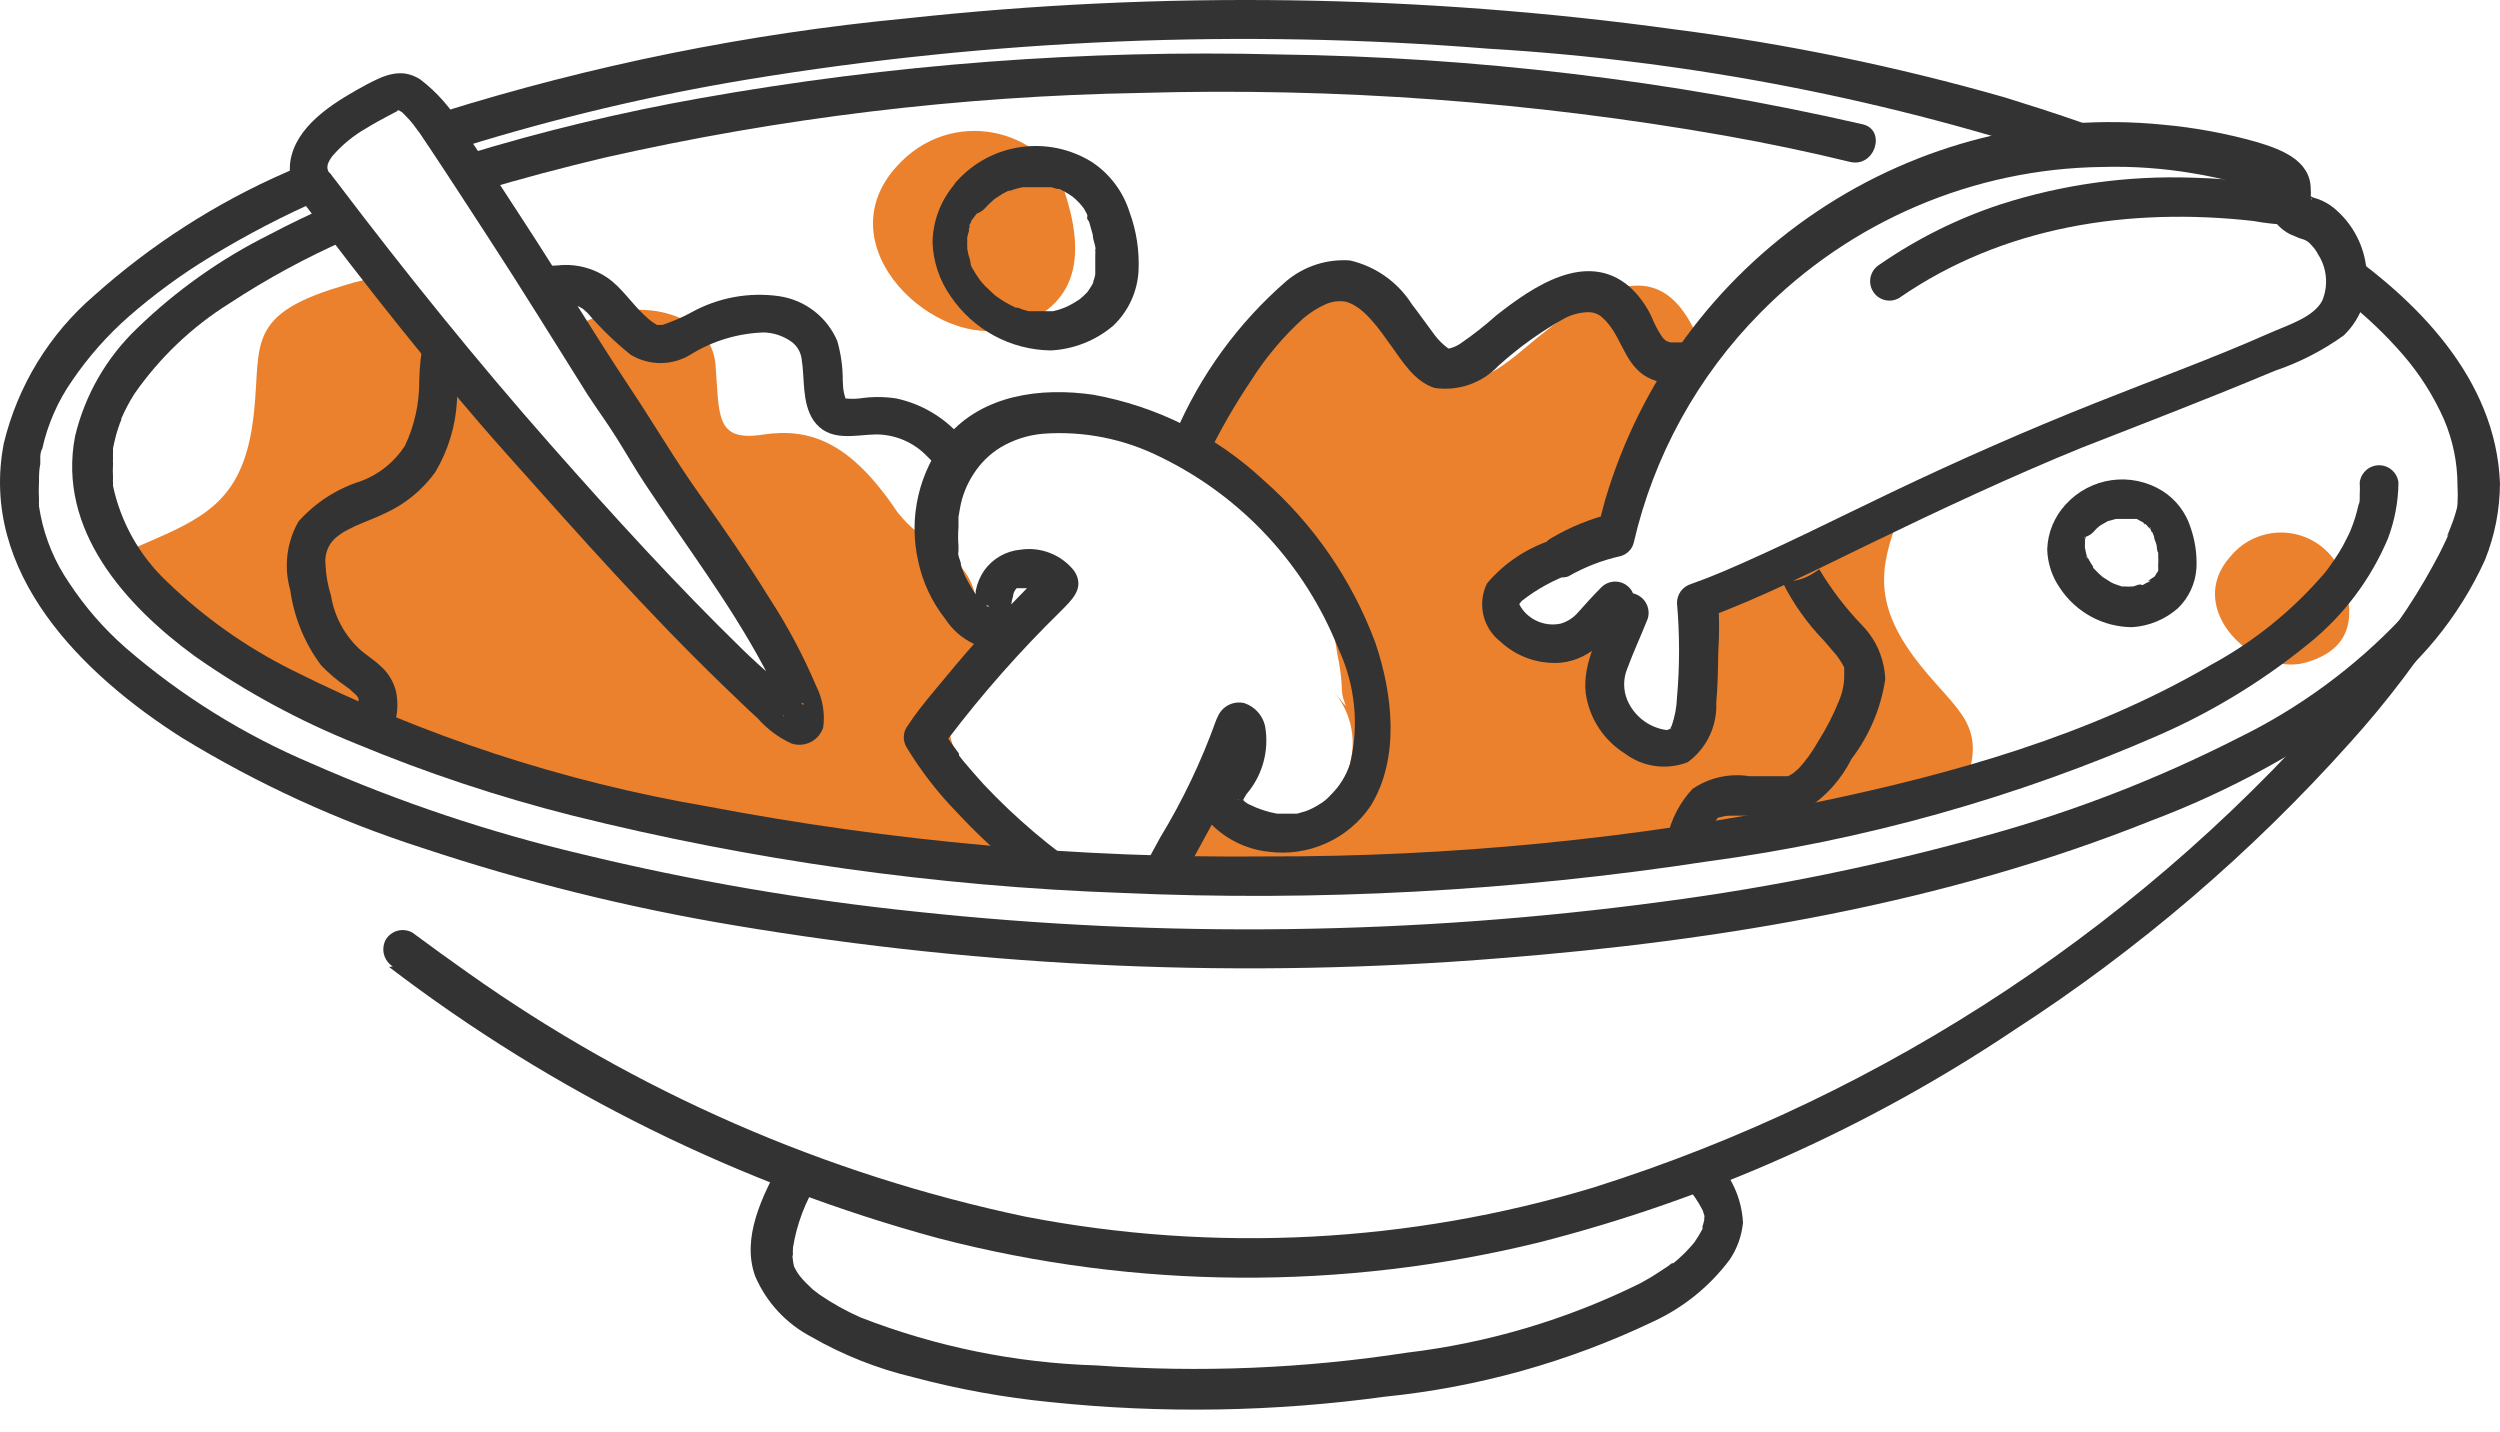 <svg width="96" height="55" viewBox="0 0 96 55" fill="none" xmlns="http://www.w3.org/2000/svg">
<path d="M34.406 6.42C31.661 9.502 35.942 13.428 38.755 12.602C41.568 11.777 41.635 9.646 40.867 7.322C40.099 4.999 36.537 4.011 34.406 6.42Z" fill="#EB812C"/>
<path d="M41.021 33.29C39.101 31.984 37.248 30.957 36.576 28.586C36.367 27.949 36.396 27.258 36.657 26.64C36.918 26.022 37.394 25.52 37.997 25.226C37.762 24.642 37.61 24.028 37.546 23.402C37.306 21.156 35.799 21.357 34.455 19.658C32.65 16.961 31.095 16.413 29.271 16.692C27.447 16.97 27.629 15.924 27.476 14.004C27.322 12.084 24.711 11.345 22.503 12.334L21.869 12.631C22.434 13.586 22.803 14.643 22.954 15.742C23.078 15.758 23.201 15.787 23.319 15.828C24.932 16.519 25.709 18.314 26.429 19.793C26.785 20.543 27.233 21.246 27.764 21.885C28.477 22.626 29.079 23.467 29.549 24.381C29.715 24.686 29.758 25.042 29.671 25.377C29.584 25.712 29.372 26.001 29.079 26.186C28.777 26.361 28.418 26.41 28.08 26.322C27.742 26.234 27.452 26.016 27.274 25.716C26.592 24.132 25.114 23.028 24.337 21.482C24.202 21.233 24.087 20.954 23.953 20.666C23.651 20.648 23.367 20.518 23.156 20.301C21.908 19.053 20.055 17.422 19.316 15.502C18.836 14.877 18.356 14.225 17.924 13.582C17.098 12.478 16.004 11.594 15.13 10.529C14.437 10.628 13.753 10.785 13.085 10.999C9.169 12.17 10.129 13.418 9.687 16.346C9.246 19.274 7.767 19.917 5.502 20.897C5.1 21.063 4.73 21.297 4.407 21.588C7.204 24.954 10.85 27.513 14.967 28.999C15.143 28.979 15.32 28.979 15.495 28.999C18.135 29.287 20.497 30.506 23.098 30.919C25.7 31.332 28.484 31.773 31.162 32.34C34.505 32.961 37.891 33.321 41.29 33.415C41.184 33.367 41.098 33.348 41.021 33.29Z" fill="#EB812C"/>
<path d="M41.02 33.29C39.709 32.519 38.527 31.547 37.516 30.41C37.165 31.284 36.892 32.186 36.7 33.108C38.217 33.233 39.734 33.3 41.26 33.386C41.177 33.361 41.097 33.329 41.02 33.29Z" fill="#EB812C"/>
<path d="M73.487 25.216C71.817 22.941 72.249 21.511 73.103 19.37C72.889 19.5 72.66 19.603 72.422 19.677C72.107 19.775 71.786 19.852 71.462 19.908C71.243 20.161 70.991 20.384 70.713 20.57C70.007 21.052 69.198 21.361 68.351 21.473C67.797 21.931 67.191 22.324 66.547 22.644C66.268 22.788 65.98 22.932 65.702 23.095L65.327 23.335L65.164 23.479L65.107 23.537C65.145 24.035 65.145 24.536 65.107 25.034C65.062 25.804 64.95 26.569 64.771 27.319C64.685 27.589 64.516 27.825 64.287 27.992C64.058 28.16 63.782 28.25 63.499 28.25C63.215 28.25 62.939 28.16 62.71 27.992C62.482 27.825 62.312 27.589 62.227 27.319C62.046 26.445 61.965 25.552 61.987 24.66C62.008 24.335 62.063 24.013 62.15 23.7C62.001 23.789 61.847 23.869 61.689 23.94C61.576 24.149 61.41 24.325 61.208 24.449C61.006 24.574 60.775 24.643 60.537 24.65C59.977 24.679 59.417 24.679 58.857 24.65C58.542 24.642 58.241 24.523 58.005 24.314C57.77 24.105 57.616 23.819 57.571 23.508C57.525 23.19 57.597 22.867 57.774 22.6C57.951 22.333 58.221 22.14 58.531 22.058C58.953 21.972 59.385 21.914 59.798 21.818C59.993 21.782 60.185 21.733 60.374 21.674L60.633 21.588C61.1 21.224 61.61 20.918 62.15 20.676C62.305 20.625 62.467 20.596 62.63 20.589C62.647 20.026 62.74 19.467 62.908 18.929C63.078 18.263 63.323 17.619 63.638 17.009C63.752 16.827 63.91 16.678 64.099 16.577C64.124 16.311 64.169 16.048 64.233 15.79C64.469 14.959 64.955 14.222 65.625 13.678C65.461 13.462 65.319 13.231 65.203 12.986C63.82 9.722 61.555 10.817 58.483 13.428C55.411 16.039 55.603 13.649 53.107 11.201C50.611 8.753 47.558 12.497 45.197 16.788C45.365 16.854 45.526 16.937 45.676 17.038C46.8 17.756 47.777 18.681 48.556 19.764C48.808 20.146 49.017 20.555 49.18 20.983C49.799 21.255 50.29 21.753 50.553 22.375C50.669 22.625 50.774 22.865 50.86 23.105C51.095 23.75 51.26 24.42 51.35 25.101C51.454 25.568 51.515 26.044 51.532 26.522C51.532 26.983 52.012 27.54 51.196 26.522C53.683 29.546 49.373 33.895 46.867 30.852C46.547 30.475 46.282 30.055 46.08 29.604C45.91 30.518 45.613 31.403 45.197 32.234C44.798 32.879 44.182 33.359 43.459 33.588L45.091 33.703H47.923C53.078 33.703 58.55 34 63.667 33.184C67.756 32.532 71.615 30.948 75.58 29.767C76.242 27.655 74.937 27.165 73.487 25.216Z" fill="#EB812C"/>
<path d="M85.641 21.377C83.836 23.402 86.601 25.985 88.521 25.447C90.441 24.909 90.441 23.527 89.903 21.972C89.732 21.574 89.462 21.227 89.118 20.965C88.774 20.702 88.368 20.533 87.94 20.473C87.511 20.413 87.074 20.465 86.672 20.623C86.269 20.781 85.914 21.041 85.641 21.377Z" fill="#EB812C"/>
<path d="M29.962 44.647C29.29 45.904 28.455 47.527 29.002 49.014C29.43 50.008 30.186 50.824 31.143 51.328C32.367 52.032 33.686 52.556 35.06 52.883C36.797 53.347 38.569 53.668 40.359 53.843C44.627 54.287 48.933 54.216 53.184 53.632C56.755 53.272 60.236 52.298 63.475 50.752C64.636 50.218 65.646 49.403 66.413 48.381C66.703 47.955 66.881 47.463 66.931 46.951C66.882 46.006 66.473 45.117 65.789 44.464C65.648 44.325 65.459 44.246 65.261 44.246C65.063 44.246 64.873 44.325 64.733 44.464C64.593 44.605 64.515 44.794 64.515 44.992C64.515 45.19 64.593 45.38 64.733 45.52C64.988 45.813 65.208 46.135 65.385 46.48L65.443 46.663C65.501 46.912 65.443 46.663 65.443 46.72V46.845C65.443 47.018 65.443 46.663 65.443 46.845C65.425 46.929 65.403 47.013 65.376 47.095V47.191C65.376 47.354 65.434 47.085 65.376 47.191C65.285 47.367 65.182 47.537 65.069 47.699C65.069 47.699 64.982 47.805 65.069 47.699L64.973 47.815L64.771 48.035C64.603 48.211 64.424 48.374 64.234 48.525C64.118 48.611 64.368 48.419 64.176 48.525L64.051 48.621L63.715 48.842C63.477 49.002 63.23 49.149 62.976 49.283C60.164 50.674 57.135 51.573 54.019 51.943C50.079 52.551 46.083 52.716 42.106 52.432C39.002 52.339 35.937 51.715 33.044 50.589C32.49 50.344 31.959 50.048 31.46 49.706L31.21 49.514L30.97 49.283C30.878 49.192 30.792 49.096 30.711 48.995L30.615 48.861C30.557 48.755 30.5 48.659 30.452 48.554C30.529 48.727 30.452 48.486 30.452 48.429C30.452 48.371 30.394 48.045 30.452 48.246C30.442 48.132 30.442 48.016 30.452 47.901C30.598 47 30.924 46.138 31.412 45.367C31.863 44.512 30.567 43.754 30.116 44.608L29.962 44.647Z" fill="#333333"/>
<path d="M14.938 37.13C21.235 41.943 28.408 45.483 36.058 47.555C43.606 49.513 51.523 49.566 59.097 47.709C65.596 46.049 71.765 43.293 77.337 39.559C82.115 36.468 86.457 32.752 90.249 28.509C91.674 26.931 92.959 25.232 94.089 23.431C94.903 22.227 95.494 20.888 95.836 19.476C95.889 19.194 95.918 18.908 95.922 18.621C95.922 18.423 95.843 18.232 95.703 18.092C95.562 17.951 95.372 17.873 95.174 17.873C94.975 17.873 94.784 17.951 94.644 18.092C94.504 18.232 94.425 18.423 94.425 18.621C94.425 18.736 94.425 18.842 94.425 18.957C94.425 19.073 94.425 18.775 94.425 18.957C94.428 19.028 94.428 19.098 94.425 19.169C94.372 19.435 94.302 19.698 94.213 19.956C94.156 20.1 94.108 20.253 94.041 20.407C93.974 20.561 93.925 20.695 94.041 20.484L93.925 20.743C93.772 21.076 93.609 21.396 93.436 21.703C93.017 22.471 92.556 23.214 92.053 23.93C91.43 24.832 90.911 25.495 90.239 26.311C82.566 35.343 72.501 42.027 61.2 45.597C54.125 47.737 46.636 48.122 39.379 46.72C31.685 45.1 24.405 41.917 17.991 37.37C17.271 36.861 16.551 36.343 15.841 35.815C15.668 35.716 15.464 35.689 15.272 35.739C15.08 35.789 14.915 35.913 14.813 36.083C14.72 36.257 14.695 36.459 14.745 36.65C14.795 36.841 14.915 37.005 15.082 37.111L14.938 37.13Z" fill="#333333"/>
<path d="M89.577 9.3C89.852 9.587 90.041 9.945 90.122 10.333C90.204 10.722 90.174 11.126 90.038 11.498C90.846 12.129 91.592 12.836 92.265 13.611C92.914 14.359 93.447 15.2 93.849 16.106C94.19 16.904 94.367 17.763 94.367 18.631C94.382 18.874 94.382 19.118 94.367 19.361C94.376 19.428 94.376 19.495 94.367 19.562C94.367 19.687 94.367 19.822 94.3 19.956C94.233 20.09 94.185 20.388 94.118 20.599C94.085 20.71 94.046 20.819 94.002 20.925C94.002 20.993 93.954 21.05 93.935 21.117C93.51 22.056 92.943 22.923 92.255 23.69C90.445 25.612 88.302 27.19 85.929 28.346C82.862 29.906 79.646 31.154 76.329 32.071C72.235 33.217 68.064 34.07 63.849 34.624C54.344 35.899 44.72 36.028 35.184 35.008C30.861 34.56 26.573 33.823 22.349 32.8C18.794 31.961 15.324 30.798 11.981 29.325C9.376 28.225 6.959 26.722 4.82 24.871C3.988 24.141 3.258 23.301 2.65 22.375C2.113 21.591 1.74 20.706 1.556 19.774L1.498 19.447C1.493 19.422 1.493 19.396 1.498 19.37C1.493 19.319 1.493 19.268 1.498 19.217C1.484 18.974 1.484 18.73 1.498 18.487C1.498 18.266 1.498 18.046 1.546 17.825V17.719C1.551 17.687 1.551 17.655 1.546 17.623C1.546 17.498 1.546 17.364 1.623 17.23C1.832 16.289 2.223 15.398 2.775 14.609C3.388 13.71 4.11 12.891 4.926 12.171C5.915 11.305 6.978 10.527 8.103 9.847C9.488 9.005 10.928 8.258 12.413 7.611C12.195 7.111 12.161 6.549 12.317 6.027L10.954 6.631C8.276 7.805 5.8 9.396 3.62 11.345C1.894 12.828 0.679 14.816 0.145 17.028C-0.815 22.001 3.169 25.908 6.999 28.337C9.893 30.105 12.986 31.523 16.215 32.56C20.131 33.863 24.144 34.858 28.215 35.536C37.927 37.169 47.803 37.591 57.619 36.794C66.067 36.132 74.668 34.692 82.579 31.524C85.537 30.412 88.328 28.896 90.873 27.021C92.85 25.615 94.42 23.711 95.423 21.502C95.801 20.565 95.996 19.564 95.999 18.554C95.846 14.57 92.841 11.498 89.577 9.3Z" fill="#333333"/>
<path d="M17.626 5.211C17.694 5.347 17.742 5.493 17.77 5.643C21.355 4.53 25.011 3.664 28.714 3.051C38.112 1.506 47.664 1.11 57.158 1.87C64.935 2.33 72.616 3.828 79.996 6.324C80.176 6.106 80.404 5.933 80.662 5.818C80.92 5.703 81.202 5.649 81.484 5.662C81.83 5.662 82.175 5.662 82.511 5.662C80.707 4.942 78.854 4.318 76.991 3.742C72.842 2.556 68.609 1.683 64.329 1.131C54.537 -0.219 44.617 -0.361 34.791 0.708C28.716 1.289 22.719 2.502 16.896 4.327L17.213 4.567C17.402 4.745 17.543 4.966 17.626 5.211Z" fill="#333333"/>
<path d="M36.769 6.948C36.168 7.586 35.826 8.424 35.809 9.3C35.834 10.048 36.078 10.772 36.509 11.383C36.935 12.013 37.506 12.53 38.175 12.891C38.843 13.252 39.59 13.446 40.349 13.457C41.237 13.412 42.084 13.075 42.759 12.497C43.328 11.951 43.671 11.21 43.719 10.423C43.759 9.646 43.642 8.869 43.373 8.139C43.124 7.351 42.613 6.673 41.924 6.219C41.11 5.714 40.145 5.512 39.197 5.647C38.25 5.782 37.38 6.246 36.74 6.958C36.602 7.101 36.525 7.292 36.525 7.491C36.525 7.689 36.602 7.88 36.74 8.023C36.88 8.163 37.07 8.241 37.268 8.241C37.466 8.241 37.656 8.163 37.796 8.023C37.916 7.891 38.045 7.766 38.18 7.649C38.18 7.649 38.295 7.563 38.18 7.649L38.266 7.591L38.506 7.438L38.727 7.323C38.727 7.323 38.842 7.323 38.727 7.323H38.794C38.953 7.263 39.117 7.218 39.284 7.188H39.38C39.495 7.188 39.255 7.188 39.38 7.188H39.937C39.937 7.188 40.129 7.188 40.023 7.188H40.177H40.359L40.599 7.255H40.685C40.791 7.255 40.532 7.179 40.685 7.255C40.804 7.312 40.92 7.376 41.031 7.447L41.204 7.563C41.079 7.467 41.261 7.611 41.29 7.639C41.394 7.735 41.49 7.837 41.578 7.947C41.482 7.831 41.578 7.947 41.626 8.014L41.741 8.225C41.741 8.273 41.828 8.427 41.741 8.292C41.741 8.359 41.741 8.436 41.818 8.503L41.962 9.012C41.962 9.166 42.029 9.319 42.058 9.473C42.087 9.627 42.058 9.531 42.058 9.569C42.058 9.607 42.058 9.444 42.058 9.569C42.063 9.652 42.063 9.735 42.058 9.819C42.058 9.963 42.058 10.107 42.058 10.251C42.058 10.395 42.058 10.385 42.058 10.452C42.058 10.289 42.058 10.452 42.058 10.539C42.047 10.604 42.031 10.668 42.01 10.73C42.01 10.73 41.914 10.951 42.01 10.788C41.953 10.917 41.882 11.039 41.799 11.153C41.799 11.22 41.799 11.153 41.799 11.153C41.779 11.189 41.753 11.221 41.722 11.249L41.597 11.374C41.597 11.374 41.386 11.546 41.511 11.46L41.281 11.604C41.022 11.77 40.736 11.887 40.436 11.95H40.321C40.436 11.95 40.234 11.95 40.205 11.95C40.176 11.95 39.927 11.95 39.783 11.95C39.639 11.95 39.917 11.95 39.783 11.95H39.706H39.505C39.36 11.918 39.218 11.873 39.082 11.815C39.082 11.815 38.948 11.815 39.082 11.815H39.005L38.813 11.719C38.677 11.652 38.545 11.575 38.42 11.489L38.237 11.364C38.353 11.45 38.237 11.364 38.17 11.306L37.834 10.99L37.671 10.807L37.613 10.73C37.556 10.663 37.681 10.826 37.613 10.73C37.546 10.634 37.431 10.462 37.354 10.327C37.277 10.193 37.287 10.183 37.258 10.107C37.325 10.26 37.258 10.107 37.258 10.011C37.205 9.864 37.167 9.713 37.143 9.559C37.143 9.751 37.143 9.559 37.143 9.463C37.138 9.387 37.138 9.31 37.143 9.233C37.139 9.191 37.139 9.15 37.143 9.108C37.143 9.214 37.143 9.195 37.143 9.108C37.16 9.027 37.182 8.946 37.21 8.868C37.202 8.84 37.202 8.81 37.21 8.782C37.21 8.782 37.277 8.599 37.21 8.686C37.143 8.772 37.21 8.686 37.21 8.686C37.23 8.632 37.256 8.58 37.287 8.532C37.287 8.455 37.383 8.379 37.431 8.302L37.498 8.215L37.565 8.139C37.701 7.994 37.777 7.804 37.777 7.606C37.777 7.408 37.701 7.217 37.565 7.073C37.458 6.979 37.326 6.918 37.185 6.896C37.044 6.874 36.9 6.892 36.769 6.948Z" fill="#333333"/>
<path d="M17.568 13.755L17.155 13.514C16.867 13.351 16.57 13.198 16.272 13.054C16.166 13.569 16.108 14.093 16.099 14.618C16.106 15.481 15.919 16.334 15.552 17.114C15.154 17.732 14.569 18.206 13.882 18.468C12.949 18.758 12.113 19.295 11.463 20.023C11.236 20.42 11.091 20.858 11.037 21.311C10.983 21.765 11.02 22.224 11.146 22.663C11.291 23.707 11.697 24.698 12.327 25.543C12.617 25.848 12.939 26.122 13.287 26.359C13.383 26.424 13.473 26.498 13.556 26.58L13.7 26.714L13.767 26.82V27.05C13.743 27.246 13.701 27.439 13.642 27.626C13.594 27.741 13.556 27.866 13.517 27.991C13.997 28.106 14.477 28.241 14.947 28.394C15.005 28.231 15.072 28.068 15.12 27.905C15.269 27.469 15.299 27.002 15.207 26.551C15.114 26.181 14.914 25.847 14.631 25.591C14.502 25.469 14.364 25.357 14.218 25.255L14.045 25.121L13.882 24.996C13.258 24.445 12.844 23.696 12.711 22.874C12.588 22.485 12.517 22.082 12.499 21.674C12.468 21.395 12.536 21.112 12.691 20.878C13.066 20.311 14.122 20.042 14.794 19.706C15.559 19.357 16.221 18.814 16.714 18.132C17.212 17.295 17.498 16.349 17.549 15.377C17.549 15.012 17.607 14.638 17.626 14.263C17.626 14.119 17.626 13.975 17.626 13.841L17.568 13.755Z" fill="#333333"/>
<path d="M37.45 17.45C37.283 17.211 37.1 16.983 36.902 16.769C36.254 16.023 35.382 15.508 34.416 15.3C33.948 15.228 33.472 15.228 33.005 15.3C32.826 15.319 32.646 15.319 32.467 15.3L32.41 15.098C32.379 14.937 32.363 14.773 32.362 14.609C32.364 14.096 32.292 13.585 32.151 13.092C31.957 12.639 31.651 12.243 31.261 11.943C30.871 11.642 30.41 11.446 29.923 11.374C28.759 11.208 27.573 11.427 26.544 11.998C26.189 12.192 25.816 12.353 25.431 12.478H25.258C25.162 12.478 25.258 12.478 25.123 12.411C25.044 12.365 24.97 12.31 24.903 12.247C24.384 11.815 24.019 11.23 23.501 10.798C23.21 10.563 22.875 10.389 22.515 10.285C22.156 10.181 21.78 10.15 21.408 10.193C21.111 10.193 20.803 10.26 20.506 10.318C20.925 10.667 21.191 11.167 21.245 11.71H21.408C21.59 11.695 21.773 11.695 21.955 11.71C21.955 11.71 21.898 11.71 22.032 11.71L22.243 11.777L22.387 11.863L22.56 12.017C23.058 12.597 23.608 13.13 24.202 13.611C24.55 13.827 24.953 13.942 25.363 13.942C25.774 13.942 26.176 13.827 26.525 13.611C27.369 13.089 28.336 12.798 29.328 12.766C29.703 12.776 30.067 12.896 30.375 13.111C30.482 13.185 30.573 13.281 30.642 13.391C30.712 13.502 30.758 13.626 30.778 13.754C30.912 14.542 30.778 15.444 31.238 16.145C31.834 16.99 32.794 16.702 33.619 16.682C33.988 16.68 34.354 16.753 34.694 16.896C35.034 17.04 35.341 17.251 35.597 17.518C35.868 17.776 36.116 18.059 36.336 18.362C36.591 17.939 36.985 17.617 37.45 17.45Z" fill="#333333"/>
<path d="M46.234 33.616L45.984 33.664C46.503 33.664 47.021 33.664 47.53 33.664C47.104 33.576 46.666 33.56 46.234 33.616Z" fill="#333333"/>
<path d="M64.867 13.149H64.599H64.147L64.003 13.101C63.92 13.053 63.851 12.983 63.802 12.9C63.649 12.667 63.52 12.419 63.418 12.161C63.216 11.729 62.933 11.341 62.583 11.018C60.922 9.578 58.848 11.018 57.456 12.113C57.019 12.504 56.557 12.866 56.074 13.197C55.948 13.282 55.808 13.344 55.661 13.38H55.613C55.417 13.236 55.242 13.065 55.095 12.871C54.797 12.477 54.519 12.074 54.221 11.69C53.681 10.836 52.825 10.229 51.84 10.001C50.956 9.938 50.082 10.22 49.402 10.788C47.551 12.393 46.09 14.399 45.13 16.654C45.091 16.722 45.056 16.792 45.024 16.865C45.542 16.902 46.024 17.139 46.368 17.527C46.849 16.529 47.401 15.566 48.02 14.647C48.583 13.748 49.268 12.93 50.055 12.218C50.307 12.005 50.588 11.827 50.89 11.69C51.136 11.577 51.41 11.54 51.677 11.585C52.378 11.767 52.983 12.669 53.424 13.284C53.866 13.898 54.317 14.647 55.085 14.897C55.531 14.963 55.986 14.921 56.412 14.774C56.839 14.627 57.223 14.379 57.533 14.052C58.317 13.341 59.18 12.723 60.106 12.209C60.377 12.073 60.676 11.997 60.979 11.988C61.088 11.985 61.197 12.004 61.298 12.046C61.398 12.087 61.49 12.149 61.565 12.228C62.237 12.842 62.333 13.85 63.111 14.398C63.491 14.645 63.945 14.757 64.397 14.714C64.355 14.445 64.374 14.169 64.454 13.908C64.533 13.627 64.674 13.368 64.867 13.149Z" fill="#333333"/>
<path d="M71.5 24.007C70.873 23.355 70.322 22.634 69.858 21.857C69.782 21.916 69.702 21.971 69.618 22.02C69.265 22.247 68.847 22.351 68.428 22.317C68.844 23.158 69.388 23.929 70.041 24.602L70.386 25.005C70.479 25.103 70.562 25.209 70.636 25.322C70.702 25.422 70.763 25.524 70.818 25.629V25.783V25.889C70.826 26.249 70.753 26.606 70.607 26.935C70.39 27.474 70.123 27.991 69.81 28.481C69.607 28.847 69.362 29.188 69.081 29.498L68.908 29.652C68.908 29.652 68.908 29.652 68.831 29.709L68.668 29.805H68.61H68.447H68.025H67.17C66.408 29.686 65.629 29.861 64.991 30.295C64.514 30.806 64.183 31.436 64.031 32.119C64.282 32.031 64.549 32.005 64.812 32.044C65.075 32.082 65.324 32.184 65.538 32.34C65.538 32.186 65.644 32.032 65.702 31.889C65.754 31.703 65.85 31.532 65.98 31.389H66.038C66.18 31.341 66.329 31.319 66.479 31.322C66.834 31.322 67.19 31.322 67.545 31.322C68.168 31.411 68.804 31.321 69.378 31.063C70.113 30.589 70.706 29.925 71.097 29.143C71.779 28.251 72.225 27.201 72.393 26.09C72.367 25.308 72.048 24.565 71.5 24.007Z" fill="#333333"/>
<path d="M55.565 13.448L55.555 13.438L55.565 13.448Z" fill="#333333"/>
<path d="M52.809 24.669C51.911 22.257 50.427 20.106 48.489 18.41C46.672 16.725 44.41 15.596 41.971 15.156C39.974 14.868 37.747 15.156 36.374 16.759C35.837 17.422 35.457 18.199 35.264 19.031C35.071 19.862 35.07 20.727 35.261 21.559C35.433 22.365 35.788 23.12 36.298 23.767C36.568 24.185 36.95 24.518 37.402 24.727C36.903 25.284 36.442 25.85 35.952 26.436C35.462 27.021 35.165 27.396 34.81 27.933C34.741 28.048 34.705 28.179 34.705 28.312C34.705 28.446 34.741 28.577 34.81 28.692C35.353 29.591 35.997 30.425 36.73 31.178C37.417 31.919 38.152 32.614 38.928 33.261C39.888 33.367 40.848 33.463 41.808 33.549C40.342 32.558 38.99 31.409 37.776 30.122C37.507 29.825 37.248 29.527 36.989 29.22L36.826 29.009V28.941L36.576 28.596L36.413 28.365C37.728 26.633 39.169 25 40.723 23.479C41.146 23.047 41.683 22.586 41.251 21.924C41.01 21.618 40.692 21.381 40.329 21.238C39.967 21.094 39.573 21.049 39.187 21.108C38.911 21.132 38.644 21.216 38.404 21.354C38.164 21.491 37.956 21.679 37.795 21.905C37.634 22.139 37.523 22.403 37.469 22.682C37.464 22.727 37.464 22.772 37.469 22.817C37.429 22.769 37.393 22.718 37.363 22.663C37.286 22.538 37.21 22.413 37.142 22.279C37.04 22.097 36.959 21.904 36.903 21.703C36.903 21.578 36.835 21.463 36.806 21.338C36.778 21.213 36.806 21.213 36.806 21.146C36.806 21.079 36.806 21.002 36.806 20.973C36.787 20.727 36.787 20.48 36.806 20.234C36.806 20.11 36.806 19.975 36.806 19.85L36.864 19.514C36.947 19.041 37.127 18.59 37.392 18.189C37.654 17.78 38.005 17.436 38.419 17.181C38.922 16.882 39.487 16.701 40.07 16.654C41.618 16.543 43.166 16.852 44.554 17.546C47.678 19.06 50.12 21.691 51.398 24.919C52.041 26.299 52.197 27.855 51.84 29.335C51.691 29.79 51.434 30.201 51.091 30.535C50.962 30.681 50.809 30.804 50.64 30.9C50.483 31 50.316 31.084 50.141 31.149L49.805 31.245H49.622H49.037C48.673 31.18 48.321 31.063 47.99 30.9C47.896 30.86 47.811 30.801 47.741 30.727C47.741 30.66 48 30.333 47.741 30.631C48.09 30.27 48.348 29.83 48.493 29.349C48.638 28.869 48.667 28.36 48.576 27.866C48.528 27.667 48.431 27.484 48.294 27.333C48.156 27.182 47.982 27.068 47.789 27.002C47.584 26.951 47.367 26.976 47.179 27.071C46.991 27.166 46.843 27.326 46.761 27.52C46.732 27.576 46.706 27.634 46.685 27.693C46.126 29.249 45.412 30.744 44.554 32.157C44.285 32.663 44.006 33.162 43.718 33.655C44.275 33.655 44.832 33.712 45.398 33.732C45.562 33.434 45.734 33.136 45.898 32.829L46.531 31.668C47.114 32.246 47.875 32.611 48.691 32.704C49.445 32.807 50.212 32.698 50.907 32.389C51.602 32.081 52.198 31.585 52.627 30.957C53.769 29.114 53.481 26.637 52.809 24.669ZM39.043 22.586H39.13H39.216C39.216 22.586 39.35 22.586 39.389 22.586H39.437L38.832 23.21C38.844 23.106 38.867 23.003 38.899 22.903C38.906 22.783 38.957 22.67 39.043 22.586ZM37.862 23.249C38.045 23.249 37.968 23.345 37.862 23.249V23.249ZM37.296 23.45C37.296 23.508 37.296 23.45 37.296 23.45V23.45ZM47.578 30.689H47.52C47.52 30.689 47.578 30.669 47.578 30.689Z" fill="#333333"/>
<path d="M60.22 22.135C60.843 21.777 61.516 21.515 62.217 21.358C62.343 21.326 62.457 21.262 62.548 21.17C62.64 21.079 62.705 20.965 62.736 20.839C63.505 17.505 65.187 14.45 67.593 12.017C71.063 8.488 75.787 6.472 80.735 6.411C81.909 6.379 83.082 6.462 84.239 6.66C84.776 6.748 85.308 6.863 85.833 7.006C86.073 7.073 86.322 7.14 86.562 7.227C86.694 7.264 86.822 7.313 86.946 7.371C87.014 7.417 87.085 7.458 87.158 7.495C87.225 7.553 87.158 7.495 87.158 7.495C87.158 7.495 87.1 7.361 87.158 7.438C87.215 7.515 87.158 7.284 87.158 7.38C87.162 7.425 87.162 7.47 87.158 7.515C87.158 7.601 87.158 7.428 87.158 7.428C87.158 7.428 87.158 7.611 87.158 7.697C87.144 7.871 87.165 8.046 87.221 8.211C87.278 8.376 87.367 8.528 87.484 8.657C87.615 8.793 87.767 8.906 87.935 8.993L88.3 9.147L88.482 9.204C88.588 9.252 88.386 9.156 88.482 9.204C88.588 9.247 88.68 9.317 88.751 9.406C88.856 9.509 88.944 9.629 89.01 9.761C89.181 10.023 89.285 10.322 89.313 10.633C89.342 10.945 89.294 11.258 89.174 11.546C88.838 12.199 87.781 12.506 87.1 12.814C84.93 13.774 82.674 14.59 80.466 15.473C77.807 16.529 75.196 17.681 72.624 18.91C70.473 19.937 68.342 21.021 66.153 21.953C65.75 22.125 65.347 22.279 64.944 22.423C64.786 22.469 64.647 22.565 64.548 22.696C64.449 22.828 64.396 22.988 64.396 23.153C64.502 24.363 64.502 25.581 64.396 26.791C64.382 27.157 64.314 27.52 64.195 27.866C64.195 27.866 64.07 28.077 64.195 27.972C64.118 28.077 64.195 27.972 64.137 28.029C64.281 27.943 63.945 28.029 64.08 28.029C64.08 28.029 63.83 28.029 63.964 28.029C63.64 27.98 63.334 27.848 63.075 27.646C62.816 27.444 62.614 27.18 62.486 26.877C62.328 26.493 62.328 26.062 62.486 25.677C62.726 25.025 63.024 24.391 63.273 23.758C63.303 23.66 63.313 23.558 63.303 23.457C63.292 23.357 63.262 23.259 63.214 23.169C63.166 23.08 63.1 23.001 63.022 22.938C62.943 22.874 62.852 22.826 62.755 22.797C62.688 22.797 62.697 22.75 62.668 22.701C62.611 22.603 62.531 22.52 62.436 22.457C62.341 22.394 62.233 22.353 62.12 22.339C62.007 22.324 61.893 22.335 61.785 22.371C61.677 22.407 61.578 22.468 61.497 22.548C61.19 22.855 60.902 23.172 60.605 23.508C60.426 23.719 60.189 23.873 59.923 23.949C59.71 23.994 59.491 23.99 59.28 23.938C59.069 23.887 58.872 23.789 58.704 23.652C58.55 23.53 58.426 23.376 58.339 23.201C58.339 23.258 58.339 23.201 58.339 23.201C58.368 23.157 58.4 23.115 58.435 23.076C59.014 22.623 59.662 22.266 60.355 22.02C60.525 21.92 60.648 21.757 60.698 21.566C60.748 21.376 60.722 21.173 60.624 21.002C60.522 20.832 60.357 20.708 60.165 20.658C59.973 20.608 59.769 20.635 59.596 20.733C58.624 21.046 57.76 21.624 57.1 22.404C56.916 22.779 56.867 23.207 56.961 23.615C57.055 24.022 57.288 24.385 57.619 24.641C57.93 24.93 58.298 25.151 58.7 25.29C59.102 25.429 59.528 25.482 59.952 25.447C61.142 25.313 61.804 24.401 62.592 23.604L61.411 23.45C61.625 23.82 61.966 24.1 62.371 24.237L61.852 23.277C61.43 24.333 60.758 25.447 60.892 26.618C60.958 27.09 61.126 27.541 61.385 27.941C61.644 28.34 61.987 28.679 62.39 28.932C62.731 29.189 63.132 29.356 63.556 29.415C63.979 29.473 64.411 29.423 64.809 29.268C65.165 29.008 65.451 28.665 65.642 28.268C65.833 27.871 65.923 27.433 65.904 26.993C65.961 26.369 65.971 25.735 65.98 25.073C66.024 24.395 66.024 23.715 65.98 23.038L65.433 23.758C67.622 22.961 69.705 21.895 71.807 20.878C74.486 19.581 77.183 18.314 79.939 17.191C82.396 16.231 84.892 15.271 87.34 14.244C88.289 13.924 89.185 13.465 89.999 12.881C90.356 12.539 90.621 12.112 90.77 11.641C90.919 11.17 90.948 10.668 90.853 10.183C90.73 9.317 90.284 8.528 89.606 7.975C89.432 7.837 89.237 7.727 89.029 7.649L88.818 7.582L88.674 7.505C88.55 7.457 88.674 7.505 88.674 7.505C88.674 7.505 88.674 7.582 88.732 7.601C88.79 7.62 88.79 7.755 88.732 7.601C88.674 7.447 88.732 7.783 88.732 7.524C88.741 7.438 88.741 7.351 88.732 7.265C88.732 6.132 87.542 5.719 86.649 5.451C85.475 5.12 84.273 4.898 83.058 4.788C78.371 4.32 73.666 5.502 69.757 8.131C65.847 10.759 62.977 14.67 61.641 19.188C61.545 19.534 61.449 19.889 61.382 20.234L61.9 19.716C61.073 19.917 60.28 20.24 59.548 20.676C59.379 20.776 59.255 20.939 59.205 21.13C59.155 21.32 59.182 21.523 59.28 21.694C59.351 21.873 59.488 22.019 59.663 22.101C59.837 22.183 60.037 22.195 60.22 22.135Z" fill="#333333"/>
<path d="M87.858 7.14C87.462 7.129 87.067 7.084 86.677 7.006C85.852 6.91 85.026 6.843 84.191 6.823C81.689 6.736 79.192 7.084 76.809 7.851C75.164 8.394 73.606 9.17 72.182 10.155C72.012 10.255 71.889 10.418 71.838 10.608C71.788 10.799 71.815 11.001 71.913 11.172C71.962 11.257 72.027 11.332 72.104 11.391C72.182 11.451 72.271 11.494 72.365 11.519C72.46 11.544 72.559 11.55 72.656 11.537C72.753 11.523 72.846 11.491 72.93 11.441C76.924 8.676 81.772 7.956 86.514 8.484C86.974 8.568 87.439 8.62 87.906 8.638C88.866 8.58 88.866 7.083 87.906 7.14H87.858Z" fill="#333333"/>
<path d="M71.51 4.769C64.16 3.087 56.653 2.189 49.113 2.091C41.668 1.902 34.222 2.465 26.89 3.771C23.834 4.312 20.814 5.04 17.847 5.95C18.208 6.323 18.411 6.822 18.413 7.342C20.016 6.852 21.639 6.43 23.213 6.055C29.967 4.523 36.861 3.69 43.785 3.569C51.309 3.354 58.836 3.904 66.249 5.211C67.875 5.499 69.475 5.835 71.049 6.219C72.009 6.439 72.451 4.971 71.51 4.769Z" fill="#333333"/>
<path d="M90.613 18.526C90.623 18.689 90.623 18.852 90.613 19.015V19.13C90.613 19.217 90.613 19.303 90.565 19.39C90.495 19.718 90.396 20.039 90.268 20.349L90.21 20.484L90.095 20.714C90.012 20.887 89.916 21.06 89.807 21.233C89.701 21.396 89.605 21.549 89.49 21.703C89.402 21.839 89.302 21.968 89.193 22.087C87.988 23.475 86.545 24.636 84.93 25.514C80.284 28.241 74.918 29.738 69.686 30.823C62.752 32.214 55.696 32.906 48.624 32.887C41.426 32.959 34.239 32.315 27.168 30.967C21.616 30.02 16.236 28.253 11.204 25.725C9.439 24.844 7.821 23.698 6.404 22.327C5.36 21.342 4.64 20.063 4.34 18.66C4.34 18.66 4.34 18.593 4.34 18.564C4.335 18.49 4.335 18.417 4.34 18.343C4.33 18.167 4.33 17.991 4.34 17.815C4.335 17.738 4.335 17.662 4.34 17.585C4.336 17.521 4.336 17.457 4.34 17.393C4.34 17.393 4.34 17.23 4.34 17.21L4.397 16.951C4.433 16.786 4.478 16.622 4.532 16.462L4.608 16.241L4.657 16.126V16.078C4.8 15.745 4.97 15.424 5.165 15.118C6.137 13.723 7.381 12.541 8.823 11.642C10.262 10.698 11.778 9.876 13.354 9.185C12.985 8.839 12.762 8.365 12.73 7.86C11.924 8.215 11.136 8.59 10.359 9.002C8.492 9.931 6.779 11.142 5.28 12.593C4.093 13.72 3.26 15.167 2.881 16.759C2.199 20.34 4.801 23.239 7.479 25.197C9.407 26.552 11.485 27.679 13.671 28.557C16.361 29.676 19.13 30.597 21.955 31.312C28.872 33.039 35.95 34.036 43.075 34.288C50.594 34.625 58.128 34.22 65.567 33.079C71.565 32.275 77.421 30.633 82.962 28.202C84.996 27.304 86.901 26.139 88.626 24.737C89.973 23.661 91.029 22.265 91.698 20.676C91.957 19.991 92.093 19.267 92.101 18.535C92.082 18.352 91.996 18.183 91.859 18.059C91.723 17.936 91.546 17.867 91.362 17.866C91.178 17.865 91 17.931 90.862 18.053C90.724 18.175 90.635 18.343 90.613 18.526Z" fill="#333333"/>
<path d="M79.324 19.37C78.886 19.841 78.633 20.455 78.613 21.098C78.628 21.636 78.802 22.157 79.112 22.596C79.415 23.05 79.825 23.423 80.305 23.683C80.785 23.942 81.322 24.08 81.868 24.084C82.521 24.044 83.143 23.788 83.634 23.354C84.055 22.946 84.309 22.394 84.344 21.809C84.369 21.277 84.291 20.746 84.114 20.244C83.93 19.668 83.549 19.176 83.039 18.852C82.457 18.49 81.766 18.343 81.087 18.438C80.408 18.533 79.784 18.863 79.324 19.37C79.254 19.44 79.198 19.522 79.16 19.613C79.122 19.704 79.102 19.801 79.102 19.9C79.101 19.998 79.12 20.096 79.157 20.187C79.195 20.278 79.249 20.361 79.319 20.431C79.388 20.501 79.471 20.557 79.561 20.595C79.652 20.633 79.75 20.653 79.848 20.653C79.947 20.654 80.044 20.635 80.136 20.597C80.227 20.56 80.31 20.505 80.38 20.436C80.456 20.343 80.543 20.259 80.639 20.186C80.735 20.1 80.524 20.263 80.639 20.186L80.802 20.09L80.936 20.014C81.052 19.956 80.783 20.071 80.936 20.014L81.253 19.927H81.32C81.416 19.927 81.157 19.927 81.253 19.927H81.608C81.608 19.927 81.829 19.927 81.695 19.927C81.56 19.927 81.695 19.927 81.762 19.927H81.877H82.04H82.098C82.175 19.927 81.925 19.841 82.05 19.927L82.28 20.052L82.396 20.129C82.261 20.071 82.29 20.042 82.338 20.129H82.396C82.463 20.196 82.52 20.273 82.588 20.33C82.655 20.388 82.482 20.177 82.588 20.273C82.584 20.288 82.584 20.305 82.588 20.321C82.588 20.321 82.588 20.417 82.664 20.455C82.659 20.48 82.659 20.506 82.664 20.532C82.666 20.503 82.666 20.474 82.664 20.445C82.672 20.496 82.688 20.545 82.712 20.589C82.712 20.695 82.78 20.801 82.808 20.916C82.837 21.031 82.808 21.117 82.876 21.223C82.871 21.242 82.871 21.262 82.876 21.281C82.876 21.377 82.876 21.117 82.876 21.213C82.876 21.309 82.876 21.319 82.876 21.377C82.881 21.469 82.881 21.562 82.876 21.655C82.871 21.7 82.871 21.745 82.876 21.789C82.876 21.789 82.876 21.607 82.876 21.684C82.871 21.716 82.871 21.748 82.876 21.78C82.876 21.78 82.876 21.857 82.876 21.905C82.876 21.953 82.78 22.058 82.876 21.905L82.732 22.154C82.732 22.212 82.799 22.068 82.799 22.077C82.799 22.087 82.799 22.077 82.741 22.135L82.568 22.25L82.501 22.298C82.444 22.356 82.501 22.298 82.559 22.298C82.616 22.298 82.453 22.375 82.405 22.394L82.29 22.461H82.194C82.3 22.404 82.117 22.461 82.088 22.461L81.916 22.519C81.916 22.519 81.724 22.519 81.916 22.519C82.108 22.519 81.916 22.519 81.868 22.519C81.775 22.529 81.682 22.529 81.589 22.519C81.503 22.519 81.772 22.519 81.685 22.519H81.608H81.474L81.196 22.423C81.08 22.423 81.359 22.509 81.196 22.423L81.071 22.365L80.812 22.202L80.696 22.125L80.764 22.183L80.706 22.125C80.628 22.06 80.554 21.989 80.485 21.914L80.37 21.799V21.751C80.303 21.684 80.466 21.895 80.37 21.751C80.31 21.665 80.255 21.575 80.207 21.482L80.13 21.338C80.13 21.338 80.197 21.521 80.13 21.415V21.338C80.102 21.24 80.08 21.141 80.063 21.041C80.063 21.271 80.063 21.127 80.063 21.041C80.058 20.99 80.058 20.938 80.063 20.887C80.063 20.685 80.063 21.031 80.063 20.887C80.06 20.836 80.06 20.785 80.063 20.733C80.063 20.733 80.14 20.522 80.063 20.647C79.986 20.772 80.063 20.589 80.111 20.561C80.159 20.532 80.178 20.465 80.207 20.407C80.236 20.349 80.255 20.407 80.207 20.407H80.255C80.393 20.264 80.47 20.073 80.47 19.874C80.47 19.675 80.393 19.485 80.255 19.341C80.119 19.24 79.953 19.188 79.784 19.193C79.615 19.199 79.453 19.261 79.324 19.37Z" fill="#333333"/>
<path d="M11.53 7.62C14.065 10.989 16.695 14.34 19.479 17.46C22.263 20.58 24.826 23.479 27.735 26.292C28.186 26.724 28.637 27.165 29.098 27.588C29.456 27.993 29.894 28.32 30.384 28.548C30.506 28.589 30.634 28.606 30.763 28.597C30.891 28.588 31.016 28.554 31.131 28.496C31.245 28.437 31.347 28.357 31.43 28.259C31.513 28.16 31.575 28.046 31.613 27.924C31.683 27.384 31.59 26.835 31.344 26.349C30.844 25.169 30.24 24.034 29.539 22.96C28.695 21.597 27.783 20.273 26.852 18.967C25.92 17.661 25.076 16.212 24.163 14.849C22.762 12.737 21.466 10.567 20.084 8.455C19.296 7.255 18.528 6.046 17.732 4.865C17.326 4.16 16.784 3.544 16.138 3.05C15.418 2.59 14.775 2.878 14.084 3.242C12.989 3.838 11.559 4.663 11.204 5.94C11.122 6.225 11.107 6.525 11.16 6.816C11.213 7.108 11.334 7.383 11.511 7.62C11.622 7.767 11.78 7.87 11.959 7.912C12.138 7.954 12.326 7.932 12.49 7.85C12.66 7.748 12.784 7.584 12.834 7.392C12.884 7.2 12.857 6.996 12.759 6.823C12.509 6.497 12.509 6.343 12.759 5.998C13.134 5.562 13.583 5.195 14.084 4.913C14.362 4.74 14.65 4.586 14.938 4.433L15.341 4.222C15.207 4.289 15.236 4.222 15.341 4.222C15.447 4.222 15.13 4.222 15.341 4.222C15.552 4.222 15.178 4.222 15.293 4.222C15.408 4.222 15.293 4.222 15.293 4.222L15.437 4.308C15.437 4.308 15.341 4.212 15.437 4.308C15.481 4.347 15.523 4.389 15.562 4.433C15.672 4.541 15.774 4.657 15.869 4.778L15.946 4.884L16.119 5.114L16.512 5.7C17.261 6.823 17.991 7.956 18.73 9.089C20.045 11.105 21.303 13.149 22.57 15.165C22.935 15.722 23.328 16.26 23.683 16.826C24.039 17.393 24.394 18.017 24.778 18.593C26.304 20.906 27.984 23.105 29.299 25.552C29.536 25.983 29.745 26.429 29.923 26.887C29.997 27.088 30.058 27.293 30.106 27.501C30.106 27.424 30.106 27.501 30.106 27.501C30.106 27.501 30.029 27.501 30.106 27.453C30.183 27.405 30.519 27.127 30.72 27.031C30.922 26.935 30.883 27.127 30.787 27.031C30.058 26.32 29.261 25.668 28.531 24.957C25.959 22.452 23.549 19.802 21.168 17.105C18.288 13.841 15.543 10.433 12.932 6.986L12.768 6.775C12.665 6.607 12.5 6.485 12.309 6.435C12.117 6.385 11.914 6.41 11.741 6.506C11.649 6.561 11.57 6.635 11.509 6.723C11.448 6.811 11.406 6.911 11.386 7.016C11.366 7.121 11.368 7.229 11.393 7.333C11.418 7.438 11.465 7.535 11.53 7.62Z" fill="#333333"/>
</svg>
